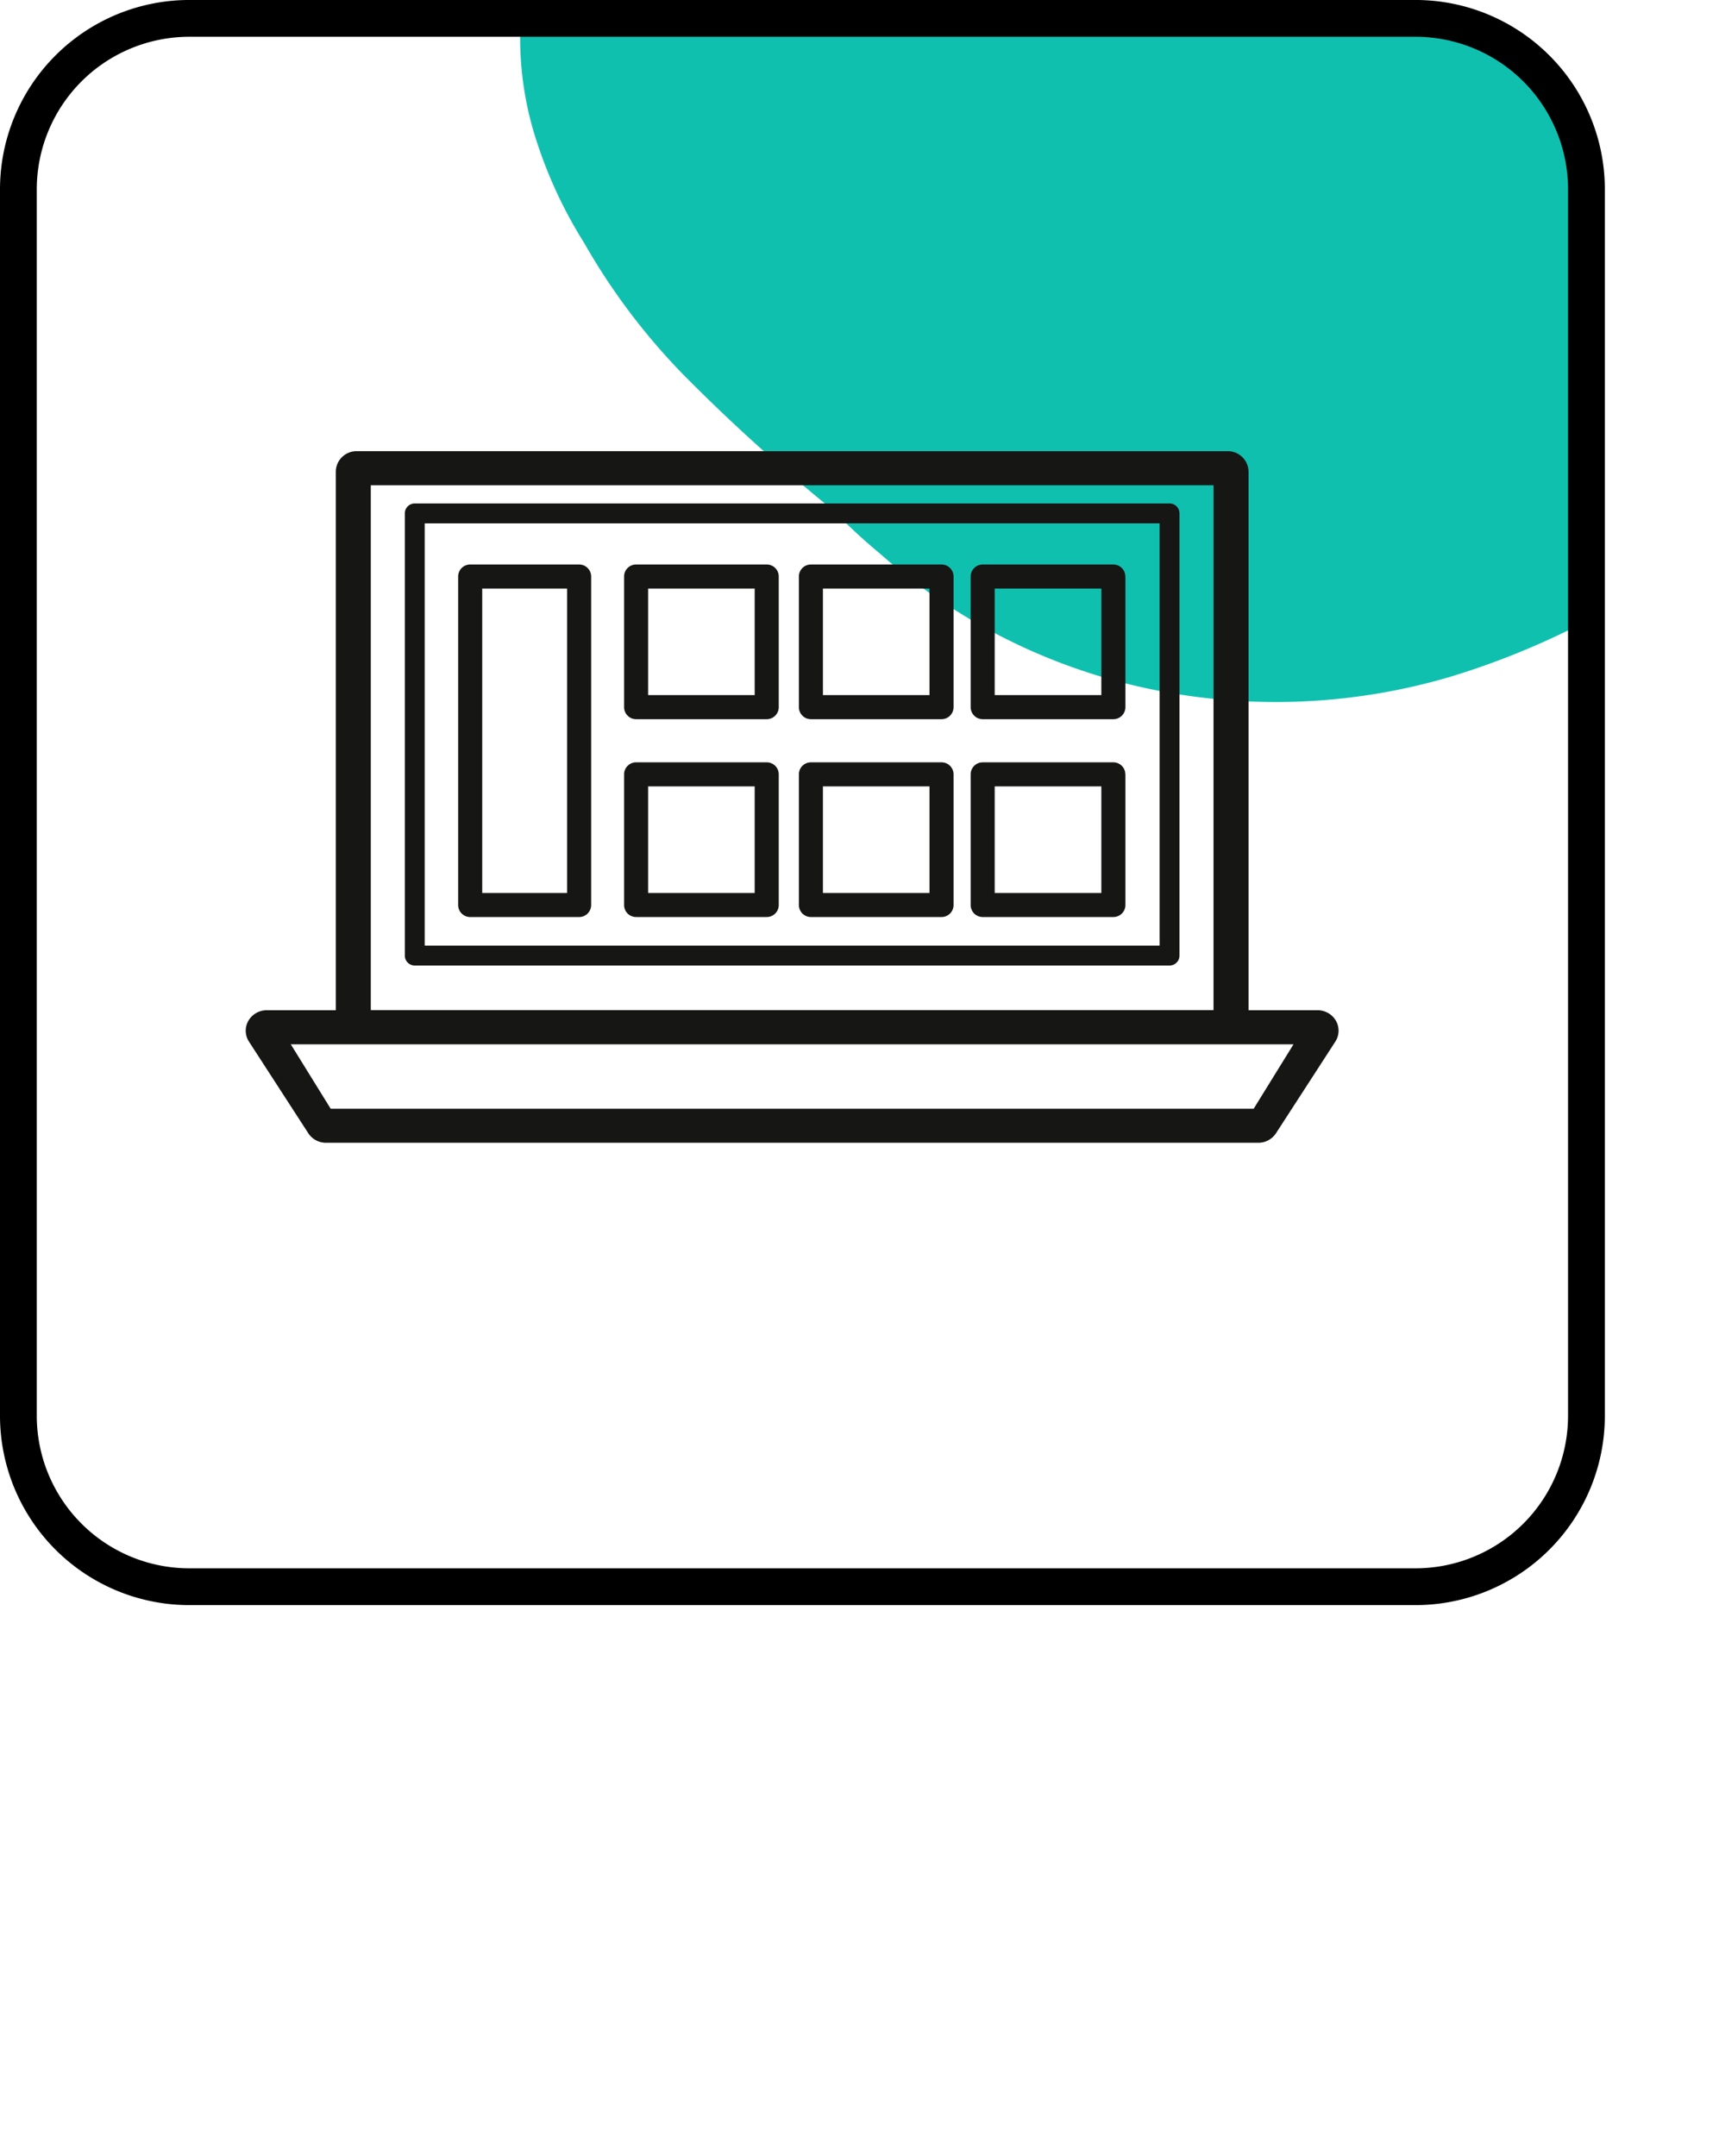 <svg xmlns="http://www.w3.org/2000/svg" xmlns:xlink="http://www.w3.org/1999/xlink" id="enterprese" width="92.224" height="115.652" viewBox="0 0 92.224 115.652"><defs><clipPath id="clip-path"><rect id="Rettangolo_135" data-name="Rettangolo 135" width="92.224" height="115.652" fill="none"></rect></clipPath><clipPath id="clip-path-2"><rect id="Rettangolo_136" data-name="Rettangolo 136" width="82.931" height="82.93" rx="8" fill="none"></rect></clipPath><clipPath id="clip-path-4"><rect id="Rettangolo_19924" data-name="Rettangolo 19924" width="58.631" height="37.099" fill="none"></rect></clipPath></defs><g id="Raggruppa_136" data-name="Raggruppa 136" transform="translate(1.582 1.583)"><g id="Raggruppa_135" data-name="Raggruppa 135" clip-path="url(#clip-path-2)"><path id="Tracciato_572" data-name="Tracciato 572" d="M92.094,181.753a42.276,42.276,0,0,0,11.476-5.417,29.08,29.08,0,0,0,8.945-8.906,7.78,7.78,0,0,0,1.172-4.25,9.967,9.967,0,0,0-3-6.739,17.874,17.874,0,0,1-4.306-7.864,20.526,20.526,0,0,0-5.916-9.536c-2.469-2.42-5.838-3.794-9.393-4.889-.773-.236-1.525-.53-2.324-.695a26.79,26.79,0,0,0-3.209-.434c-5.222-.424-7.323,6.881-19.041,5.737q-.687-.167-1.373-.342a79.616,79.616,0,0,0-8.939-1.811,24.783,24.783,0,0,0-5.144-.256,9.207,9.207,0,0,0-5.718,2.327,8.482,8.482,0,0,0-2.188,3.592,17.775,17.775,0,0,0,.142,10.775,24.246,24.246,0,0,0,2.519,5.371,34.658,34.658,0,0,0,5.382,7.132,98,98,0,0,0,7.988,7.22,30.407,30.407,0,0,0,2.53,2.344,31.537,31.537,0,0,0,14.2,7.187,33.035,33.035,0,0,0,16.2-.549" transform="translate(-16.046 -146.979)" fill="#10c0af"></path></g></g><g id="Raggruppa_138" data-name="Raggruppa 138"><g id="Raggruppa_137" data-name="Raggruppa 137" clip-path="url(#clip-path)"><path id="Tracciato_573" data-name="Tracciato 573" d="M75.947,86.1h-65.8A10.161,10.161,0,0,1,0,75.947V10.15A10.161,10.161,0,0,1,10.149,0h65.8A10.161,10.161,0,0,1,86.1,10.15v65.8A10.161,10.161,0,0,1,75.947,86.1M10.149,1.974A8.185,8.185,0,0,0,1.973,10.15v65.8a8.185,8.185,0,0,0,8.176,8.176h65.8a8.185,8.185,0,0,0,8.176-8.176V10.15a8.185,8.185,0,0,0-8.176-8.176Z" transform="translate(0 -0.001)"></path></g></g><g id="Raggruppa_8329" data-name="Raggruppa 8329" transform="translate(13.184 24.201)"><g id="Raggruppa_8328" data-name="Raggruppa 8328" transform="translate(0 0)" clip-path="url(#clip-path-4)"><path id="Tracciato_7002" data-name="Tracciato 7002" d="M45.867,2.833H6.44V25.485H45.867ZM46.934,2.3V26.018a.533.533,0,0,1-.534.534H5.908a.533.533,0,0,1-.534-.534V2.3a.533.533,0,0,1,.534-.534H46.4a.533.533,0,0,1,.534.534" transform="translate(3.161 1.038)" fill="#161615"></path><path id="Tracciato_7003" data-name="Tracciato 7003" d="M13.02,5.118H8.467V21.448H13.02Zm1.291-.645v17.62a.646.646,0,0,1-.645.646H7.822a.646.646,0,0,1-.646-.646V4.473a.645.645,0,0,1,.646-.645h5.844a.644.644,0,0,1,.645.645" transform="translate(4.22 2.251)" fill="#161615"></path><path id="Tracciato_7004" data-name="Tracciato 7004" d="M19.788,5.118H14.071v5.716h5.717Zm1.291-.645V11.48a.646.646,0,0,1-.645.646H13.426a.646.646,0,0,1-.645-.646V4.473a.644.644,0,0,1,.645-.645h7.008a.644.644,0,0,1,.645.645" transform="translate(7.517 2.251)" fill="#161615"></path><path id="Tracciato_7005" data-name="Tracciato 7005" d="M25.693,5.118H19.976v5.716h5.717Zm1.291-.645V11.48a.646.646,0,0,1-.645.646H19.331a.646.646,0,0,1-.645-.646V4.473a.644.644,0,0,1,.645-.645h7.008a.644.644,0,0,1,.645.645" transform="translate(10.99 2.251)" fill="#161615"></path><path id="Tracciato_7006" data-name="Tracciato 7006" d="M25.693,11.8H19.976v5.717h5.717Zm1.291-.645v7.008a.645.645,0,0,1-.645.645H19.331a.645.645,0,0,1-.645-.645V11.155a.644.644,0,0,1,.645-.645h7.008a.644.644,0,0,1,.645.645" transform="translate(10.99 6.181)" fill="#161615"></path><path id="Tracciato_7007" data-name="Tracciato 7007" d="M31.5,5.118H25.779v5.716H31.5Zm1.291-.645V11.48a.646.646,0,0,1-.645.646H25.134a.646.646,0,0,1-.645-.646V4.473a.644.644,0,0,1,.645-.645h7.008a.644.644,0,0,1,.645.645" transform="translate(14.403 2.251)" fill="#161615"></path><path id="Tracciato_7008" data-name="Tracciato 7008" d="M31.5,11.8H25.779v5.717H31.5Zm1.291-.645v7.008a.645.645,0,0,1-.645.645H25.134a.645.645,0,0,1-.645-.645V11.155a.644.644,0,0,1,.645-.645h7.008a.644.644,0,0,1,.645.645" transform="translate(14.403 6.181)" fill="#161615"></path><path id="Tracciato_7009" data-name="Tracciato 7009" d="M19.788,11.8H14.071v5.717h5.717Zm1.291-.645v7.008a.645.645,0,0,1-.645.645H13.426a.645.645,0,0,1-.645-.645V11.155a.644.644,0,0,1,.645-.645h7.008a.644.644,0,0,1,.645.645" transform="translate(7.517 6.181)" fill="#161615"></path><path id="Tracciato_7010" data-name="Tracciato 7010" d="M54.075,35.272H4.557L2.417,31.817H56.212ZM6.709,1.828H51.921V29.982H6.709ZM58.49,30.556a1.133,1.133,0,0,0-.986-.567H53.8V1.1A1.113,1.113,0,0,0,52.671,0H5.959A1.113,1.113,0,0,0,4.831,1.1V29.989H1.126a1.133,1.133,0,0,0-.986.567,1.074,1.074,0,0,0,.033,1.116l3.183,4.915a1.136,1.136,0,0,0,.954.511H54.319a1.134,1.134,0,0,0,.954-.511l3.183-4.915a1.074,1.074,0,0,0,.033-1.116" transform="translate(0 0)" fill="#161615"></path></g></g></svg>